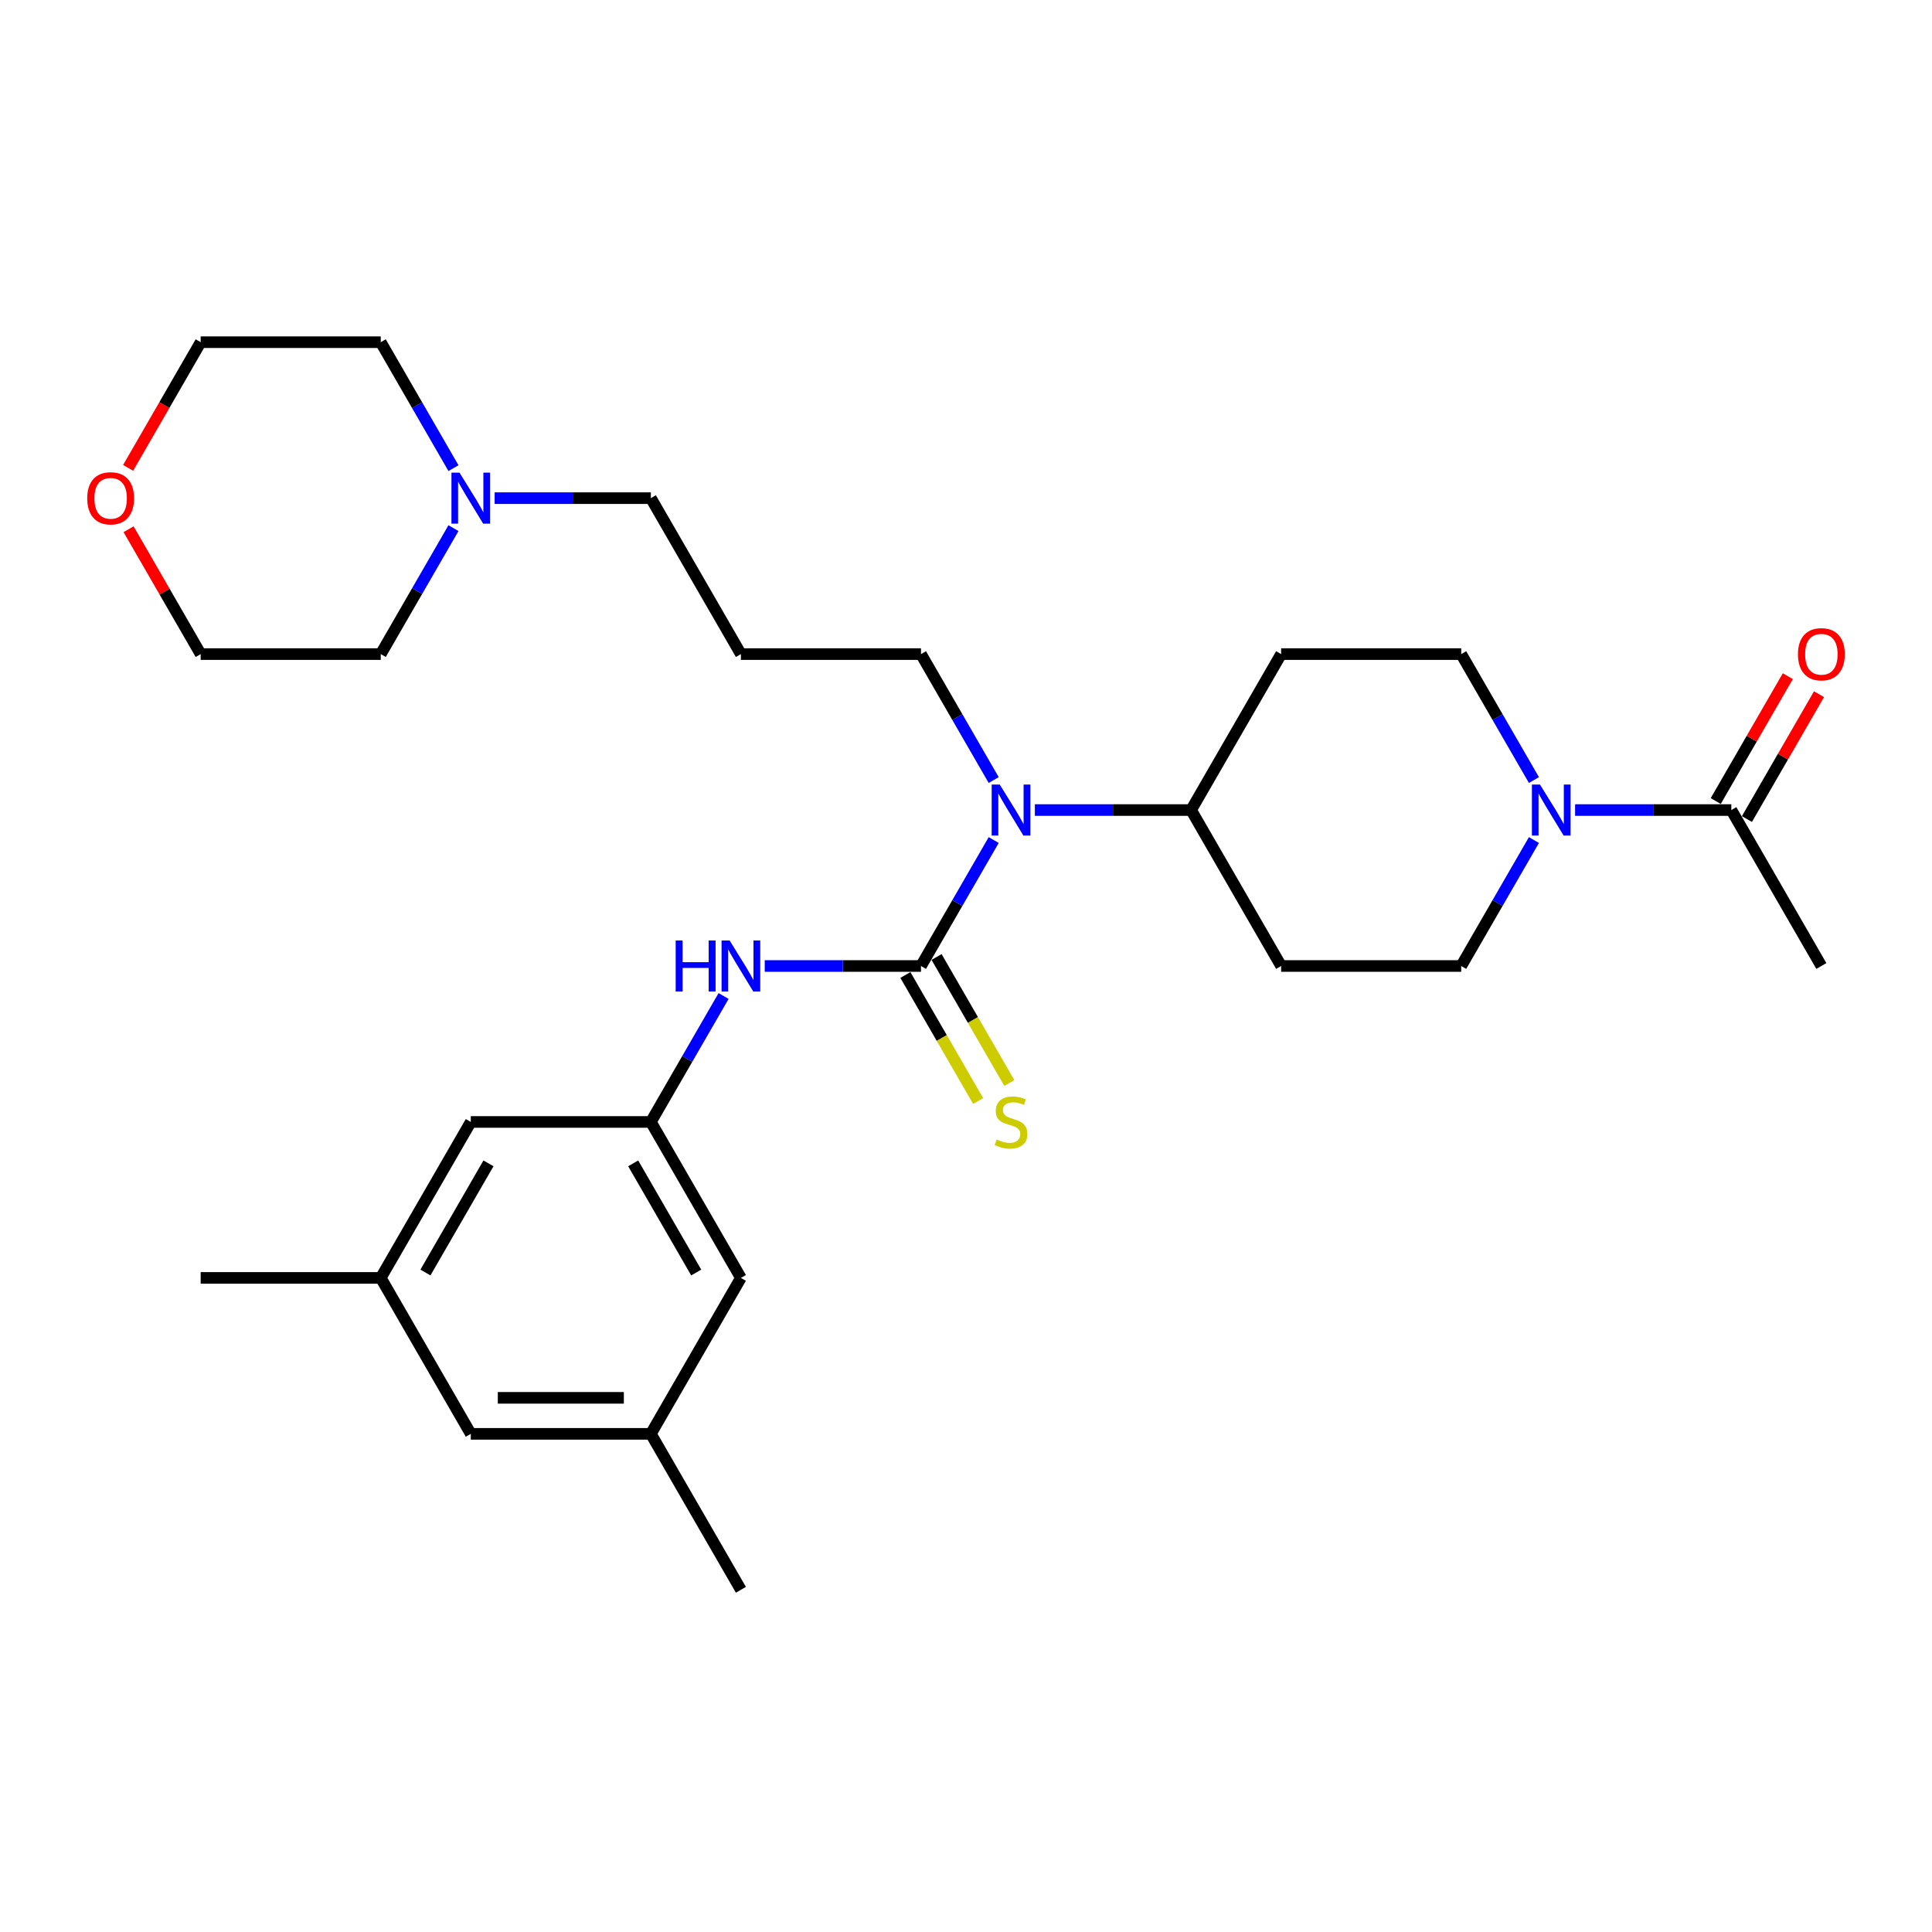 <?xml version='1.0' encoding='iso-8859-1'?>
<svg version='1.1' baseProfile='full'
              xmlns='http://www.w3.org/2000/svg'
                      xmlns:rdkit='http://www.rdkit.org/xml'
                      xmlns:xlink='http://www.w3.org/1999/xlink'
                  xml:space='preserve'
width='1000px' height='1000px' viewBox='0 0 1000 1000'>
<!-- END OF HEADER -->
<rect style='opacity:1.0;fill:#FFFFFF;stroke:none' width='1000' height='1000' x='0' y='0'> </rect>
<path class='bond-1' d='M 476.698,500 L 495.517,467.404' style='fill:none;fill-rule:evenodd;stroke:#000000;stroke-width:6px;stroke-linecap:butt;stroke-linejoin:miter;stroke-opacity:1' />
<path class='bond-1' d='M 495.517,467.404 L 514.337,434.808' style='fill:none;fill-rule:evenodd;stroke:#0000FF;stroke-width:6px;stroke-linecap:butt;stroke-linejoin:miter;stroke-opacity:1' />
<path class='bond-2' d='M 476.698,500 L 436.265,500' style='fill:none;fill-rule:evenodd;stroke:#000000;stroke-width:6px;stroke-linecap:butt;stroke-linejoin:miter;stroke-opacity:1' />
<path class='bond-2' d='M 436.265,500 L 395.831,500' style='fill:none;fill-rule:evenodd;stroke:#0000FF;stroke-width:6px;stroke-linecap:butt;stroke-linejoin:miter;stroke-opacity:1' />
<path class='bond-5' d='M 468.626,504.66 L 487.456,537.275' style='fill:none;fill-rule:evenodd;stroke:#000000;stroke-width:6px;stroke-linecap:butt;stroke-linejoin:miter;stroke-opacity:1' />
<path class='bond-5' d='M 487.456,537.275 L 506.286,569.889' style='fill:none;fill-rule:evenodd;stroke:#CCCC00;stroke-width:6px;stroke-linecap:butt;stroke-linejoin:miter;stroke-opacity:1' />
<path class='bond-5' d='M 484.77,495.34 L 503.6,527.954' style='fill:none;fill-rule:evenodd;stroke:#000000;stroke-width:6px;stroke-linecap:butt;stroke-linejoin:miter;stroke-opacity:1' />
<path class='bond-5' d='M 503.6,527.954 L 522.43,560.569' style='fill:none;fill-rule:evenodd;stroke:#CCCC00;stroke-width:6px;stroke-linecap:butt;stroke-linejoin:miter;stroke-opacity:1' />
<path class='bond-0' d='M 793.959,434.808 L 775.139,467.404' style='fill:none;fill-rule:evenodd;stroke:#0000FF;stroke-width:6px;stroke-linecap:butt;stroke-linejoin:miter;stroke-opacity:1' />
<path class='bond-0' d='M 775.139,467.404 L 756.32,500' style='fill:none;fill-rule:evenodd;stroke:#000000;stroke-width:6px;stroke-linecap:butt;stroke-linejoin:miter;stroke-opacity:1' />
<path class='bond-3' d='M 815.265,419.28 L 855.698,419.28' style='fill:none;fill-rule:evenodd;stroke:#0000FF;stroke-width:6px;stroke-linecap:butt;stroke-linejoin:miter;stroke-opacity:1' />
<path class='bond-3' d='M 855.698,419.28 L 896.131,419.28' style='fill:none;fill-rule:evenodd;stroke:#000000;stroke-width:6px;stroke-linecap:butt;stroke-linejoin:miter;stroke-opacity:1' />
<path class='bond-29' d='M 793.959,403.752 L 775.139,371.156' style='fill:none;fill-rule:evenodd;stroke:#0000FF;stroke-width:6px;stroke-linecap:butt;stroke-linejoin:miter;stroke-opacity:1' />
<path class='bond-29' d='M 775.139,371.156 L 756.32,338.56' style='fill:none;fill-rule:evenodd;stroke:#000000;stroke-width:6px;stroke-linecap:butt;stroke-linejoin:miter;stroke-opacity:1' />
<path class='bond-6' d='M 535.643,419.28 L 576.076,419.28' style='fill:none;fill-rule:evenodd;stroke:#0000FF;stroke-width:6px;stroke-linecap:butt;stroke-linejoin:miter;stroke-opacity:1' />
<path class='bond-6' d='M 576.076,419.28 L 616.509,419.28' style='fill:none;fill-rule:evenodd;stroke:#000000;stroke-width:6px;stroke-linecap:butt;stroke-linejoin:miter;stroke-opacity:1' />
<path class='bond-20' d='M 514.337,403.752 L 495.517,371.156' style='fill:none;fill-rule:evenodd;stroke:#0000FF;stroke-width:6px;stroke-linecap:butt;stroke-linejoin:miter;stroke-opacity:1' />
<path class='bond-20' d='M 495.517,371.156 L 476.698,338.56' style='fill:none;fill-rule:evenodd;stroke:#000000;stroke-width:6px;stroke-linecap:butt;stroke-linejoin:miter;stroke-opacity:1' />
<path class='bond-4' d='M 374.525,515.528 L 355.706,548.124' style='fill:none;fill-rule:evenodd;stroke:#0000FF;stroke-width:6px;stroke-linecap:butt;stroke-linejoin:miter;stroke-opacity:1' />
<path class='bond-4' d='M 355.706,548.124 L 336.887,580.72' style='fill:none;fill-rule:evenodd;stroke:#000000;stroke-width:6px;stroke-linecap:butt;stroke-linejoin:miter;stroke-opacity:1' />
<path class='bond-12' d='M 904.203,423.94 L 922.861,391.624' style='fill:none;fill-rule:evenodd;stroke:#000000;stroke-width:6px;stroke-linecap:butt;stroke-linejoin:miter;stroke-opacity:1' />
<path class='bond-12' d='M 922.861,391.624 L 941.519,359.308' style='fill:none;fill-rule:evenodd;stroke:#FF0000;stroke-width:6px;stroke-linecap:butt;stroke-linejoin:miter;stroke-opacity:1' />
<path class='bond-12' d='M 888.059,414.62 L 906.717,382.303' style='fill:none;fill-rule:evenodd;stroke:#000000;stroke-width:6px;stroke-linecap:butt;stroke-linejoin:miter;stroke-opacity:1' />
<path class='bond-12' d='M 906.717,382.303 L 925.375,349.987' style='fill:none;fill-rule:evenodd;stroke:#FF0000;stroke-width:6px;stroke-linecap:butt;stroke-linejoin:miter;stroke-opacity:1' />
<path class='bond-22' d='M 896.131,419.28 L 942.735,500' style='fill:none;fill-rule:evenodd;stroke:#000000;stroke-width:6px;stroke-linecap:butt;stroke-linejoin:miter;stroke-opacity:1' />
<path class='bond-16' d='M 336.887,580.72 L 243.68,580.72' style='fill:none;fill-rule:evenodd;stroke:#000000;stroke-width:6px;stroke-linecap:butt;stroke-linejoin:miter;stroke-opacity:1' />
<path class='bond-17' d='M 336.887,580.72 L 383.491,661.44' style='fill:none;fill-rule:evenodd;stroke:#000000;stroke-width:6px;stroke-linecap:butt;stroke-linejoin:miter;stroke-opacity:1' />
<path class='bond-17' d='M 327.734,602.149 L 360.356,658.653' style='fill:none;fill-rule:evenodd;stroke:#000000;stroke-width:6px;stroke-linecap:butt;stroke-linejoin:miter;stroke-opacity:1' />
<path class='bond-8' d='M 616.509,419.28 L 663.113,338.56' style='fill:none;fill-rule:evenodd;stroke:#000000;stroke-width:6px;stroke-linecap:butt;stroke-linejoin:miter;stroke-opacity:1' />
<path class='bond-9' d='M 616.509,419.28 L 663.113,500' style='fill:none;fill-rule:evenodd;stroke:#000000;stroke-width:6px;stroke-linecap:butt;stroke-linejoin:miter;stroke-opacity:1' />
<path class='bond-7' d='M 256.02,257.84 L 296.454,257.84' style='fill:none;fill-rule:evenodd;stroke:#0000FF;stroke-width:6px;stroke-linecap:butt;stroke-linejoin:miter;stroke-opacity:1' />
<path class='bond-7' d='M 296.454,257.84 L 336.887,257.84' style='fill:none;fill-rule:evenodd;stroke:#000000;stroke-width:6px;stroke-linecap:butt;stroke-linejoin:miter;stroke-opacity:1' />
<path class='bond-23' d='M 234.714,273.368 L 215.895,305.964' style='fill:none;fill-rule:evenodd;stroke:#0000FF;stroke-width:6px;stroke-linecap:butt;stroke-linejoin:miter;stroke-opacity:1' />
<path class='bond-23' d='M 215.895,305.964 L 197.076,338.56' style='fill:none;fill-rule:evenodd;stroke:#000000;stroke-width:6px;stroke-linecap:butt;stroke-linejoin:miter;stroke-opacity:1' />
<path class='bond-24' d='M 234.714,242.312 L 215.895,209.716' style='fill:none;fill-rule:evenodd;stroke:#0000FF;stroke-width:6px;stroke-linecap:butt;stroke-linejoin:miter;stroke-opacity:1' />
<path class='bond-24' d='M 215.895,209.716 L 197.076,177.12' style='fill:none;fill-rule:evenodd;stroke:#000000;stroke-width:6px;stroke-linecap:butt;stroke-linejoin:miter;stroke-opacity:1' />
<path class='bond-11' d='M 663.113,338.56 L 756.32,338.56' style='fill:none;fill-rule:evenodd;stroke:#000000;stroke-width:6px;stroke-linecap:butt;stroke-linejoin:miter;stroke-opacity:1' />
<path class='bond-10' d='M 663.113,500 L 756.32,500' style='fill:none;fill-rule:evenodd;stroke:#000000;stroke-width:6px;stroke-linecap:butt;stroke-linejoin:miter;stroke-opacity:1' />
<path class='bond-13' d='M 66.316,242.163 L 85.093,209.641' style='fill:none;fill-rule:evenodd;stroke:#FF0000;stroke-width:6px;stroke-linecap:butt;stroke-linejoin:miter;stroke-opacity:1' />
<path class='bond-13' d='M 85.093,209.641 L 103.869,177.12' style='fill:none;fill-rule:evenodd;stroke:#000000;stroke-width:6px;stroke-linecap:butt;stroke-linejoin:miter;stroke-opacity:1' />
<path class='bond-31' d='M 66.553,273.928 L 85.211,306.244' style='fill:none;fill-rule:evenodd;stroke:#FF0000;stroke-width:6px;stroke-linecap:butt;stroke-linejoin:miter;stroke-opacity:1' />
<path class='bond-31' d='M 85.211,306.244 L 103.869,338.56' style='fill:none;fill-rule:evenodd;stroke:#000000;stroke-width:6px;stroke-linecap:butt;stroke-linejoin:miter;stroke-opacity:1' />
<path class='bond-14' d='M 197.076,661.44 L 243.68,580.72' style='fill:none;fill-rule:evenodd;stroke:#000000;stroke-width:6px;stroke-linecap:butt;stroke-linejoin:miter;stroke-opacity:1' />
<path class='bond-14' d='M 220.211,658.653 L 252.833,602.149' style='fill:none;fill-rule:evenodd;stroke:#000000;stroke-width:6px;stroke-linecap:butt;stroke-linejoin:miter;stroke-opacity:1' />
<path class='bond-28' d='M 197.076,661.44 L 103.869,661.44' style='fill:none;fill-rule:evenodd;stroke:#000000;stroke-width:6px;stroke-linecap:butt;stroke-linejoin:miter;stroke-opacity:1' />
<path class='bond-30' d='M 197.076,661.44 L 243.68,742.16' style='fill:none;fill-rule:evenodd;stroke:#000000;stroke-width:6px;stroke-linecap:butt;stroke-linejoin:miter;stroke-opacity:1' />
<path class='bond-15' d='M 336.887,742.16 L 383.491,661.44' style='fill:none;fill-rule:evenodd;stroke:#000000;stroke-width:6px;stroke-linecap:butt;stroke-linejoin:miter;stroke-opacity:1' />
<path class='bond-18' d='M 336.887,742.16 L 243.68,742.16' style='fill:none;fill-rule:evenodd;stroke:#000000;stroke-width:6px;stroke-linecap:butt;stroke-linejoin:miter;stroke-opacity:1' />
<path class='bond-18' d='M 322.906,723.518 L 257.661,723.518' style='fill:none;fill-rule:evenodd;stroke:#000000;stroke-width:6px;stroke-linecap:butt;stroke-linejoin:miter;stroke-opacity:1' />
<path class='bond-27' d='M 336.887,742.16 L 383.491,822.88' style='fill:none;fill-rule:evenodd;stroke:#000000;stroke-width:6px;stroke-linecap:butt;stroke-linejoin:miter;stroke-opacity:1' />
<path class='bond-19' d='M 383.491,338.56 L 476.698,338.56' style='fill:none;fill-rule:evenodd;stroke:#000000;stroke-width:6px;stroke-linecap:butt;stroke-linejoin:miter;stroke-opacity:1' />
<path class='bond-21' d='M 383.491,338.56 L 336.887,257.84' style='fill:none;fill-rule:evenodd;stroke:#000000;stroke-width:6px;stroke-linecap:butt;stroke-linejoin:miter;stroke-opacity:1' />
<path class='bond-26' d='M 197.076,338.56 L 103.869,338.56' style='fill:none;fill-rule:evenodd;stroke:#000000;stroke-width:6px;stroke-linecap:butt;stroke-linejoin:miter;stroke-opacity:1' />
<path class='bond-25' d='M 197.076,177.12 L 103.869,177.12' style='fill:none;fill-rule:evenodd;stroke:#000000;stroke-width:6px;stroke-linecap:butt;stroke-linejoin:miter;stroke-opacity:1' />
<path  class='atom-1' d='M 797.089 406.082
L 805.739 420.063
Q 806.596 421.442, 807.976 423.94
Q 809.355 426.438, 809.43 426.587
L 809.43 406.082
L 812.934 406.082
L 812.934 432.478
L 809.318 432.478
L 800.035 417.192
Q 798.953 415.403, 797.798 413.352
Q 796.679 411.301, 796.344 410.668
L 796.344 432.478
L 792.914 432.478
L 792.914 406.082
L 797.089 406.082
' fill='#0000FF'/>
<path  class='atom-2' d='M 517.467 406.082
L 526.117 420.063
Q 526.974 421.442, 528.354 423.94
Q 529.733 426.438, 529.808 426.587
L 529.808 406.082
L 533.312 406.082
L 533.312 432.478
L 529.696 432.478
L 520.412 417.192
Q 519.331 415.403, 518.175 413.352
Q 517.057 411.301, 516.721 410.668
L 516.721 432.478
L 513.291 432.478
L 513.291 406.082
L 517.467 406.082
' fill='#0000FF'/>
<path  class='atom-3' d='M 349.731 486.802
L 353.31 486.802
L 353.31 498.024
L 366.807 498.024
L 366.807 486.802
L 370.386 486.802
L 370.386 513.198
L 366.807 513.198
L 366.807 501.007
L 353.31 501.007
L 353.31 513.198
L 349.731 513.198
L 349.731 486.802
' fill='#0000FF'/>
<path  class='atom-3' d='M 377.656 486.802
L 386.306 500.783
Q 387.163 502.162, 388.543 504.66
Q 389.922 507.158, 389.997 507.307
L 389.997 486.802
L 393.501 486.802
L 393.501 513.198
L 389.885 513.198
L 380.601 497.912
Q 379.52 496.123, 378.364 494.072
Q 377.246 492.021, 376.91 491.388
L 376.91 513.198
L 373.48 513.198
L 373.48 486.802
L 377.656 486.802
' fill='#0000FF'/>
<path  class='atom-6' d='M 515.845 589.78
Q 516.144 589.892, 517.374 590.414
Q 518.604 590.935, 519.946 591.271
Q 521.326 591.569, 522.668 591.569
Q 525.166 591.569, 526.62 590.376
Q 528.074 589.146, 528.074 587.021
Q 528.074 585.567, 527.328 584.672
Q 526.62 583.777, 525.502 583.292
Q 524.383 582.808, 522.519 582.249
Q 520.17 581.54, 518.753 580.869
Q 517.374 580.198, 516.367 578.781
Q 515.398 577.364, 515.398 574.978
Q 515.398 571.66, 517.635 569.61
Q 519.909 567.559, 524.383 567.559
Q 527.44 567.559, 530.908 569.013
L 530.05 571.884
Q 526.881 570.579, 524.495 570.579
Q 521.922 570.579, 520.506 571.66
Q 519.089 572.704, 519.126 574.531
Q 519.126 575.948, 519.835 576.805
Q 520.58 577.663, 521.624 578.147
Q 522.705 578.632, 524.495 579.191
Q 526.881 579.937, 528.298 580.683
Q 529.715 581.428, 530.721 582.957
Q 531.765 584.448, 531.765 587.021
Q 531.765 590.675, 529.304 592.651
Q 526.881 594.589, 522.817 594.589
Q 520.468 594.589, 518.679 594.067
Q 516.926 593.583, 514.839 592.725
L 515.845 589.78
' fill='#CCCC00'/>
<path  class='atom-8' d='M 237.845 244.642
L 246.495 258.623
Q 247.352 260.003, 248.732 262.5
Q 250.111 264.998, 250.186 265.148
L 250.186 244.642
L 253.69 244.642
L 253.69 271.038
L 250.074 271.038
L 240.79 255.752
Q 239.709 253.963, 238.553 251.912
Q 237.435 249.862, 237.099 249.228
L 237.099 271.038
L 233.669 271.038
L 233.669 244.642
L 237.845 244.642
' fill='#0000FF'/>
<path  class='atom-13' d='M 930.618 338.635
Q 930.618 332.297, 933.75 328.755
Q 936.882 325.213, 942.735 325.213
Q 948.588 325.213, 951.72 328.755
Q 954.852 332.297, 954.852 338.635
Q 954.852 345.047, 951.683 348.701
Q 948.514 352.317, 942.735 352.317
Q 936.919 352.317, 933.75 348.701
Q 930.618 345.085, 930.618 338.635
M 942.735 349.335
Q 946.762 349.335, 948.924 346.65
Q 951.124 343.929, 951.124 338.635
Q 951.124 333.452, 948.924 330.843
Q 946.762 328.195, 942.735 328.195
Q 938.708 328.195, 936.509 330.805
Q 934.346 333.415, 934.346 338.635
Q 934.346 343.966, 936.509 346.65
Q 938.708 349.335, 942.735 349.335
' fill='#FF0000'/>
<path  class='atom-14' d='M 45.148 257.915
Q 45.148 251.577, 48.28 248.035
Q 51.411 244.493, 57.265 244.493
Q 63.118 244.493, 66.25 248.035
Q 69.382 251.577, 69.382 257.915
Q 69.382 264.327, 66.213 267.981
Q 63.044 271.598, 57.265 271.598
Q 51.449 271.598, 48.28 267.981
Q 45.148 264.365, 45.148 257.915
M 57.265 268.615
Q 61.291 268.615, 63.454 265.931
Q 65.654 263.209, 65.654 257.915
Q 65.654 252.732, 63.454 250.123
Q 61.291 247.475, 57.265 247.475
Q 53.238 247.475, 51.039 250.085
Q 48.876 252.695, 48.876 257.915
Q 48.876 263.246, 51.039 265.931
Q 53.238 268.615, 57.265 268.615
' fill='#FF0000'/>
</svg>
